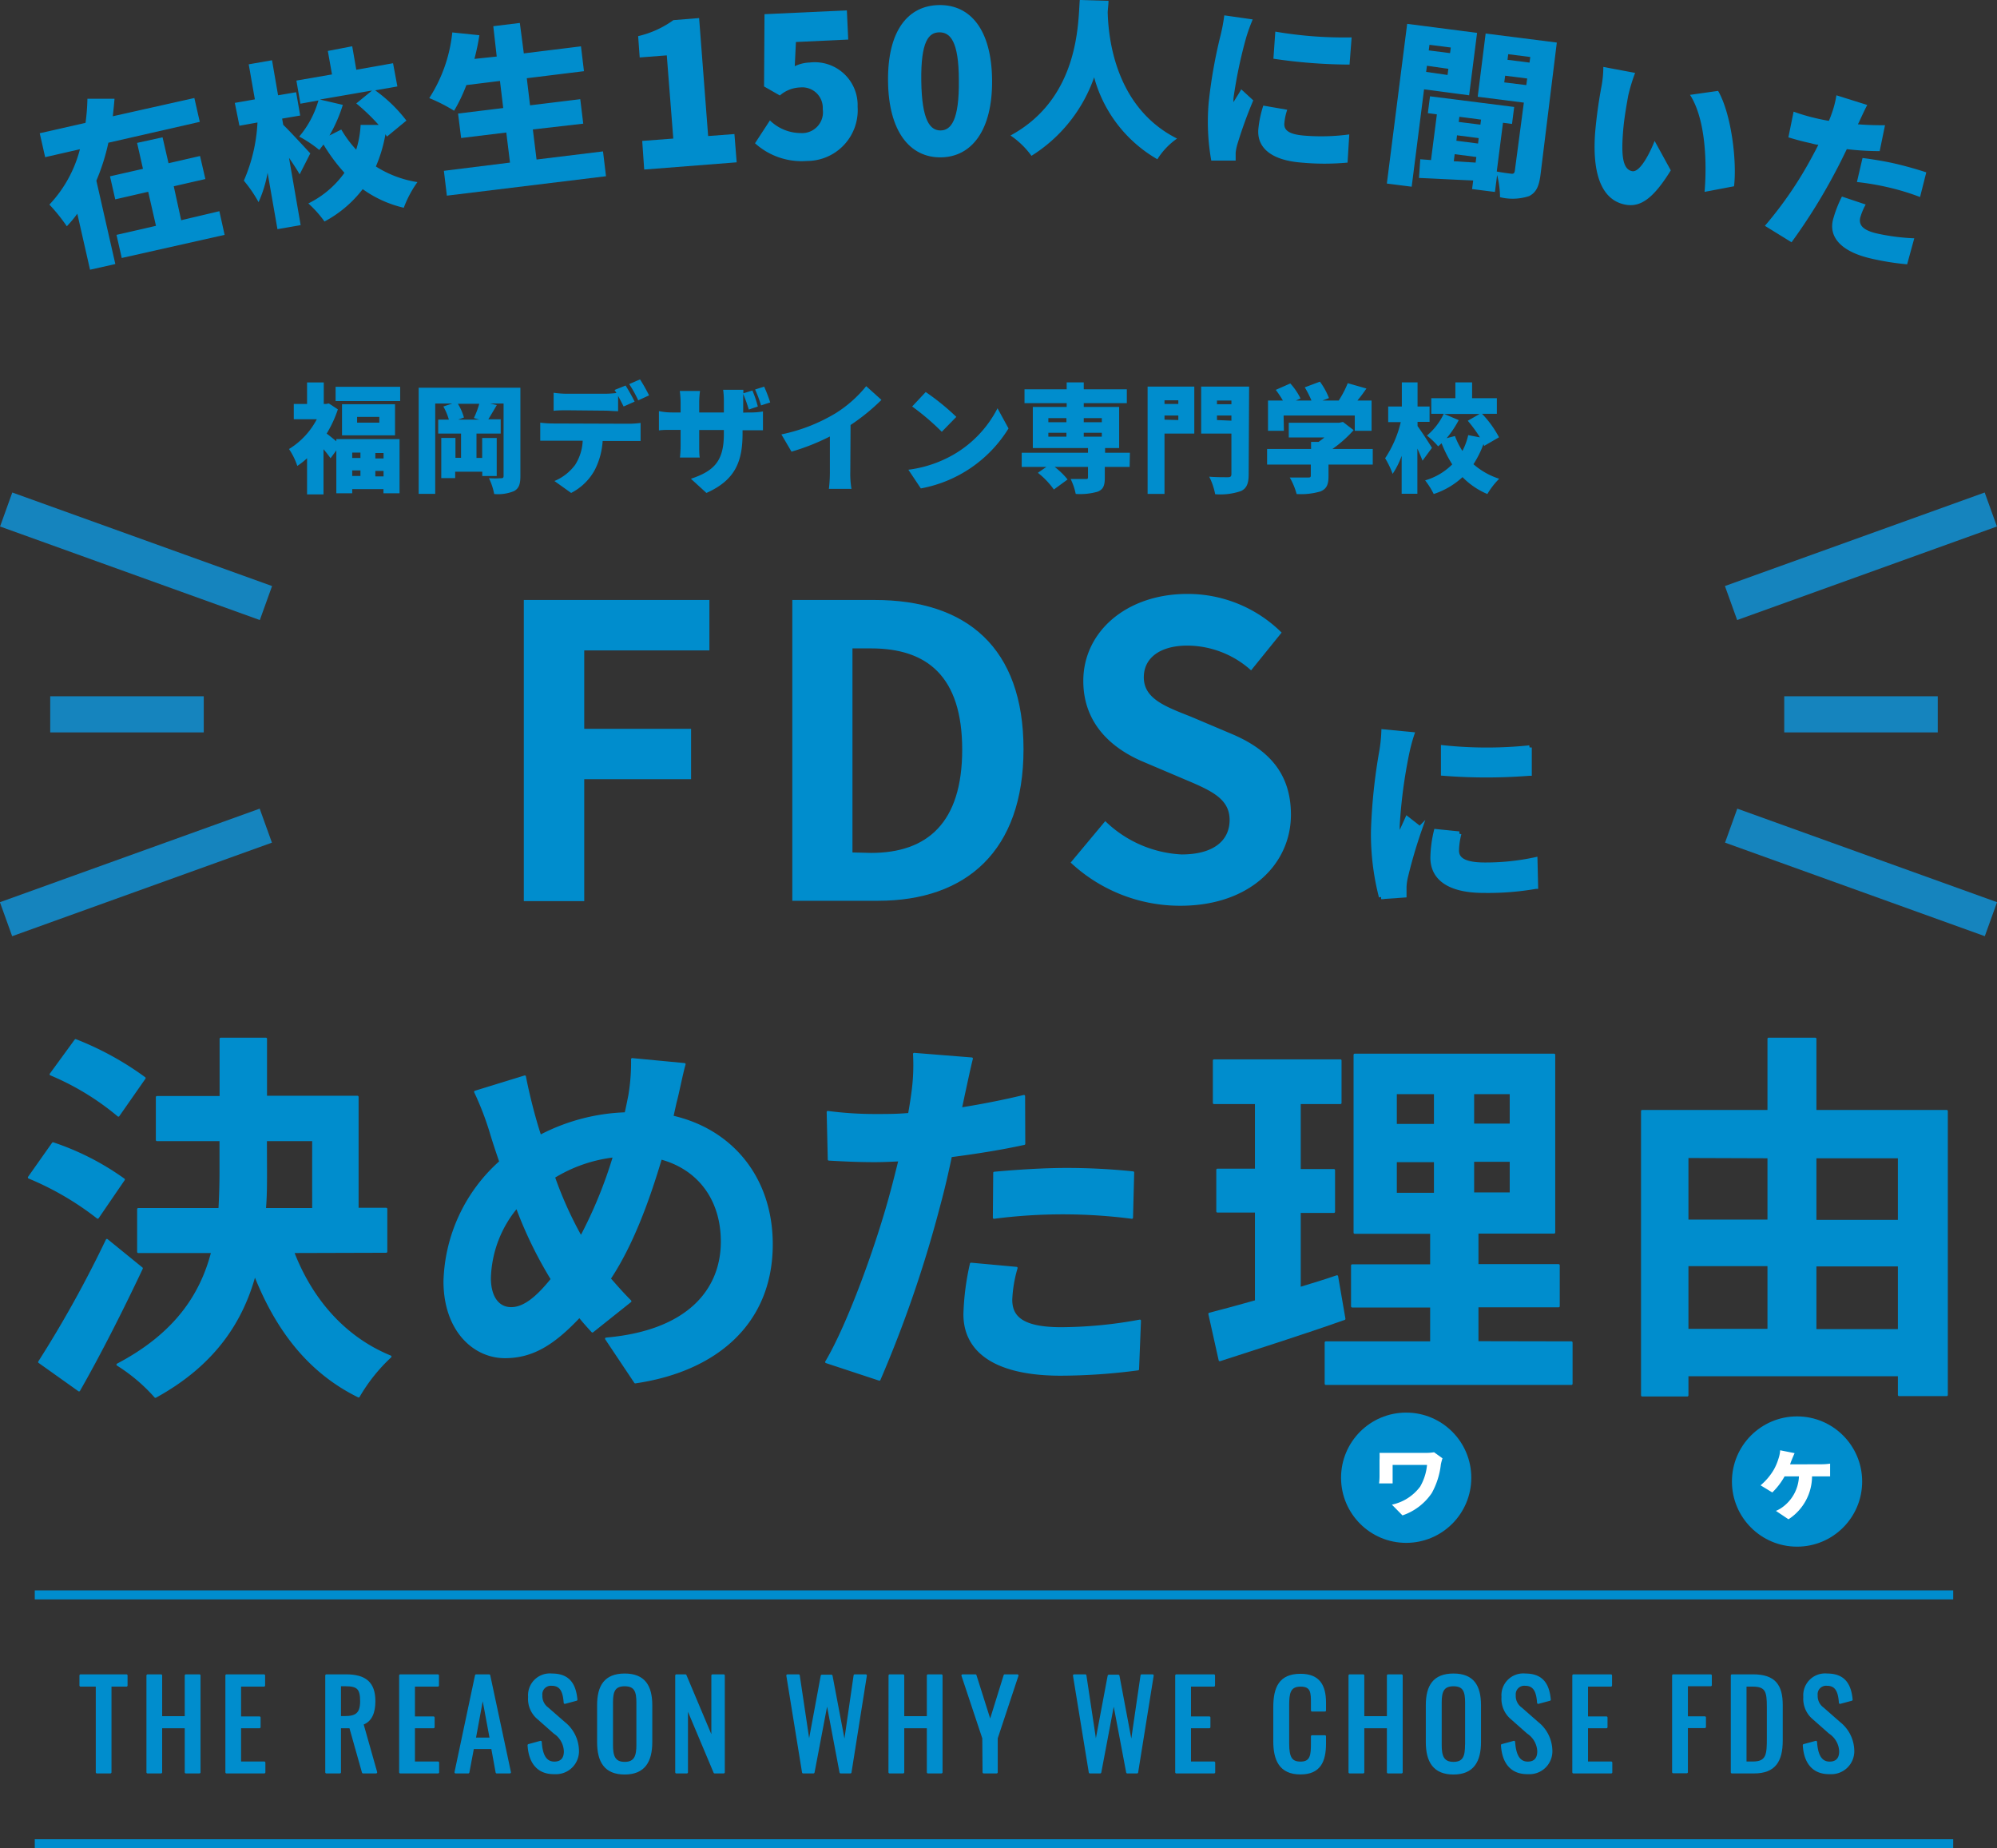 <svg xmlns="http://www.w3.org/2000/svg" width="221.12" height="204.61" viewBox="0 0 221.12 204.61"><rect x="0" y="0" width="221.12" height="204.61" fill="#333333" stroke="none"/><defs><style>.cls-1,.cls-2,.cls-4,.cls-5{fill:#008dcd;}.cls-1,.cls-2,.cls-5{stroke:#008dcd;}.cls-1,.cls-2{stroke-linecap:round;stroke-linejoin:round;}.cls-1{stroke-width:0.25px;}.cls-2{stroke-width:0.25px;}.cls-3{fill:#1584be;}.cls-5{stroke-miterlimit:10;stroke-width:0.5px;}.cls-6{fill:#fff;}</style></defs><title>top_banne1</title><g id="レイヤー_2" data-name="レイヤー 2"><g id="レイヤー_1-2" data-name="レイヤー 1"><path class="cls-1" d="M10.82,134.79a32.63,32.63,0,0,0-7.61-4.44l2.66-3.77a29.33,29.33,0,0,1,7.83,4Zm4.87,5.62c-2.12,4.49-4.57,9.35-6.94,13.5l-4.4-3.13a127.31,127.31,0,0,0,7.49-13.5Zm-2.58-16.92a29.23,29.23,0,0,0-7.49-4.56l2.75-3.77A33.68,33.68,0,0,1,16,119.35Zm19.33,15.1c2,5.21,5.62,9.48,10.78,11.59a19,19,0,0,0-3.51,4.4c-5.5-2.7-9.09-7.4-11.5-13.53-1.4,5.2-4.49,10-11,13.57a19.23,19.23,0,0,0-4.19-3.55c6.43-3.38,9.27-7.74,10.49-12.48H15.31v-4.73h9c.08-1.4.12-2.79.12-4.19V126.2H17.38v-4.74h7.06V115h5v6.43H39.58v12.4h3.18v4.73Zm-3-8.88c0,1.4,0,2.75-.12,4.15h5.37V126.2H29.43Z"/><path class="cls-1" d="M74.44,123.62c6.56,1.48,11,6.77,11,14.13,0,8.88-6.35,14-15.1,15.27l-3.22-4.82c9.22-.81,12.82-5.5,12.82-10.75,0-4.65-2.54-8.08-6.77-9.22-1.44,4.86-3.25,9.69-5.67,13.32.77.89,1.53,1.74,2.29,2.5l-4.19,3.34c-.51-.55-1-1.1-1.44-1.65-2.83,3-5.16,4.49-8.25,4.49-3.46,0-6.68-3-6.68-8.38a18.36,18.36,0,0,1,6.18-13.24c-.38-1.1-.76-2.24-1.1-3.38a32.61,32.61,0,0,0-1.69-4.36l5.49-1.69c.26,1.35.6,2.75.93,4,.22.8.47,1.69.77,2.58a21.87,21.87,0,0,1,9.47-2.5c.17-.72.3-1.4.42-2a22.07,22.07,0,0,0,.3-4l5.79.55c-.33,1.15-.71,3.18-1,4.23Zm-13.32,18a45.84,45.84,0,0,1-3.89-8,12.78,12.78,0,0,0-3,7.87c0,2,.85,3.34,2.37,3.34S59.59,143.5,61.12,141.6Zm.21-11.3a42.2,42.2,0,0,0,3,6.64A49.44,49.44,0,0,0,68,128,16.25,16.25,0,0,0,61.33,130.3Z"/><path class="cls-1" d="M113.4,126.62c-2.5.55-5.33,1-8.12,1.36-.38,1.82-.81,3.68-1.27,5.37a134.92,134.92,0,0,1-6.64,19.37l-5.88-1.94c2.49-4.19,5.67-13,7.23-18.87.3-1.1.59-2.28.89-3.47-1,.05-1.9.09-2.75.09-2,0-3.59-.09-5.08-.17l-.12-5.25a40.07,40.07,0,0,0,5.29.34c1.22,0,2.45,0,3.72-.12.17-.94.29-1.74.38-2.42a22.22,22.22,0,0,0,.17-4.23l6.38.51c-.29,1.14-.67,3-.88,3.93l-.34,1.61c2.37-.38,4.73-.84,7-1.39Zm-.85,13.75a14.37,14.37,0,0,0-.59,3.51c0,1.82,1.06,3.17,5.54,3.17a48.48,48.48,0,0,0,8.71-.84l-.21,5.37a66.32,66.32,0,0,1-8.54.59c-7.06,0-10.66-2.45-10.66-6.68a28.43,28.43,0,0,1,.72-5.58Zm-2.45-10.53c2.33-.21,5.33-.42,8-.42a71.18,71.18,0,0,1,7.36.38l-.13,5a59.39,59.39,0,0,0-15.27,0Z"/><path class="cls-1" d="M148.85,146c-4.66,1.65-9.73,3.25-13.79,4.57l-1.14-5.12c1.48-.38,3.21-.85,5.16-1.4v-9.94H134.8v-4.61h4.28V122.1h-4.66v-4.7h14v4.7h-4.52v7.44h3.8v4.61h-3.8v8.46c1.39-.42,2.79-.84,4.14-1.31ZM174,148.62v4.57h-27.2v-4.57h11.68v-4h-8.76v-4.53h8.76v-3.63H150V116.77h22.08v19.67h-8.5v3.63h9v4.53h-9v4Zm-19.46-24.07h4.36V121h-4.36Zm0,7.62h4.36v-3.64h-4.36ZM167.29,121H163.1v3.51h4.19Zm0,7.49H163.1v3.64h4.19Z"/><path class="cls-1" d="M215.55,123v31.43h-5.28v-2.2H186.83v2.24h-5V123h14v-8H201v8Zm-28.72,5.07v7.07h9V128.1Zm0,19.16h9v-7.19h-9ZM201,128.1v7.07h9.27V128.1Zm9.27,19.16v-7.19H201v7.19Z"/><path class="cls-2" d="M10.73,186.59H8.92v-1.11H14v1.11H12.22v9.61H10.73Z"/><path class="cls-2" d="M16.34,185.48h1.49v4.63h2.75v-4.63h1.5V196.2h-1.5v-5H17.83v5H16.34Z"/><path class="cls-2" d="M25.08,185.48h4.15v1.11H26.57v3.55h2.16v1.06H26.57v3.93h2.69v1.07H25.08Z"/><path class="cls-2" d="M36.14,185.48h2.15c2.14,0,3.15.81,3.15,2.85,0,1.25-.37,2.18-1.32,2.5l1.52,5.37H40.2l-1.41-5H37.63v5H36.14Zm2.06,4.62c1.26,0,1.8-.4,1.8-1.77s-.35-1.78-1.71-1.78h-.66v3.55Z"/><path class="cls-2" d="M44.32,185.48h4.16v1.11H45.82v3.55H48v1.06H45.82v3.93H48.5v1.07H44.32Z"/><path class="cls-2" d="M52.72,185.48h1.44l2.29,10.72H55l-.49-2.7H52.36l-.51,2.7h-1.4Zm1.63,7-.9-4.83-.89,4.83Z"/><path class="cls-2" d="M58.54,193.2l1.32-.36c.08,1.15.37,2.3,1.52,2.3.77,0,1.18-.44,1.18-1.26a2.59,2.59,0,0,0-1.16-2.06l-1.8-1.59a2.79,2.79,0,0,1-1-2.37,2.29,2.29,0,0,1,2.51-2.47c1.71,0,2.53.89,2.7,2.77l-1.27.34c-.08-1.06-.32-2-1.43-2a1.07,1.07,0,0,0-1.18,1.18,1.69,1.69,0,0,0,.7,1.45l1.82,1.59a4,4,0,0,1,1.53,3,2.42,2.42,0,0,1-2.57,2.56C59.52,196.32,58.65,195.05,58.54,193.2Z"/><path class="cls-2" d="M66.24,192.84v-4.06c0-2.12.77-3.39,2.93-3.39s2.93,1.28,2.93,3.39v4.07c0,2.11-.77,3.47-2.93,3.47S66.24,195,66.24,192.84Zm4.35.33v-4.7c0-1.19-.22-1.92-1.42-1.92s-1.42.73-1.42,1.92v4.7c0,1.19.22,2,1.42,2S70.59,194.36,70.59,193.17Z"/><path class="cls-2" d="M74.89,185.48h1l3,7.12v-7.12h1.24V196.2h-1l-3.08-7.32v7.32H74.89Z"/><path class="cls-2" d="M87.19,185.48h1.24l1.15,7.7L91,185.52h1.06l1.46,7.7,1.12-7.74h1.22L94.16,196.2H93.08l-1.5-7.94-1.51,7.94H88.93Z"/><path class="cls-2" d="M98.51,185.48H100v4.63h2.75v-4.63h1.49V196.2h-1.49v-5H100v5h-1.5Z"/><path class="cls-2" d="M108.89,192.42l-2.31-6.94H108l1.64,5.18,1.61-5.18h1.4l-2.3,6.94v3.78h-1.43Z"/><path class="cls-2" d="M118.93,185.48h1.24l1.16,7.7,1.44-7.66h1.06l1.45,7.7,1.13-7.74h1.21L125.9,196.2h-1.08l-1.5-7.94-1.5,7.94h-1.14Z"/><path class="cls-2" d="M130.25,185.48h4.16v1.11h-2.66v3.55h2.15v1.06h-2.15v3.93h2.68v1.07h-4.18Z"/><path class="cls-2" d="M141.11,192.76V189c0-2.16.61-3.58,2.89-3.58,2,0,2.7,1.15,2.7,3.08v.85h-1.42v-.76c0-1.19,0-2-1.27-2s-1.39.88-1.39,2.2V193c0,1.61.36,2.14,1.39,2.14,1.2,0,1.27-.86,1.27-2.13v-.79h1.42V193c0,2-.6,3.31-2.7,3.31C141.72,196.32,141.11,194.76,141.11,192.76Z"/><path class="cls-2" d="M149.44,185.48h1.5v4.63h2.75v-4.63h1.5V196.2h-1.5v-5h-2.75v5h-1.5Z"/><path class="cls-2" d="M158,192.84v-4.06c0-2.12.77-3.39,2.94-3.39s2.92,1.28,2.92,3.39v4.07c0,2.11-.77,3.47-2.92,3.47S158,195,158,192.84Zm4.35.33v-4.7c0-1.19-.22-1.92-1.41-1.92s-1.43.73-1.43,1.92v4.7c0,1.19.22,2,1.43,2S162.34,194.36,162.34,193.17Z"/><path class="cls-2" d="M166.32,193.2l1.32-.36c.08,1.15.38,2.3,1.53,2.3.76,0,1.17-.44,1.17-1.26a2.59,2.59,0,0,0-1.16-2.06l-1.8-1.59a2.82,2.82,0,0,1-1-2.37,2.29,2.29,0,0,1,2.51-2.47c1.71,0,2.53.89,2.7,2.77l-1.27.34c-.08-1.06-.32-2-1.43-2a1.07,1.07,0,0,0-1.18,1.18,1.67,1.67,0,0,0,.71,1.45l1.81,1.59a4,4,0,0,1,1.53,3,2.41,2.41,0,0,1-2.56,2.56C167.3,196.32,166.43,195.05,166.32,193.2Z"/><path class="cls-2" d="M174.22,185.48h4.15v1.11h-2.66v3.55h2.16v1.06h-2.16v3.93h2.69v1.07h-4.18Z"/><path class="cls-2" d="M185.27,185.48h4.15v1.07h-2.65v3.58h2v1.05h-2v5h-1.5Z"/><path class="cls-2" d="M191.77,185.48h2.33c2.38,0,3.17,1.1,3.17,3.27v3.94c0,2.28-.8,3.51-3.05,3.51h-2.45Zm2.34,9.65c1.63,0,1.65-1,1.65-2.71v-3.48c0-1.66-.15-2.35-1.69-2.35h-.81v8.54Z"/><path class="cls-2" d="M199.74,193.2l1.33-.36c.08,1.15.37,2.3,1.52,2.3.77,0,1.18-.44,1.18-1.26a2.58,2.58,0,0,0-1.17-2.06l-1.8-1.59a2.82,2.82,0,0,1-1-2.37,2.29,2.29,0,0,1,2.51-2.47c1.71,0,2.53.89,2.7,2.77l-1.27.34c-.08-1.06-.31-2-1.43-2a1.06,1.06,0,0,0-1.17,1.18,1.69,1.69,0,0,0,.7,1.45l1.81,1.59a4,4,0,0,1,1.54,3,2.42,2.42,0,0,1-2.57,2.56C200.72,196.32,199.85,195.05,199.74,193.2Z"/><rect class="cls-3" x="13.06" y="46.3" width="4" height="30.57" transform="translate(-47.98 54.89) rotate(-70.2)"/><rect class="cls-3" x="190.77" y="59.58" width="30.57" height="4" transform="translate(-8.68 73.44) rotate(-19.8)"/><rect class="cls-3" x="-0.23" y="94.58" width="30.57" height="4" transform="translate(-31.83 10.81) rotate(-19.8)"/><rect class="cls-3" x="204.06" y="81.3" width="4" height="30.57" transform="translate(45.39 257.74) rotate(-70.2)"/><rect class="cls-3" x="5.56" y="77.08" width="17" height="4"/><rect class="cls-3" x="197.56" y="77.08" width="17" height="4"/><path class="cls-4" d="M58,66.42H78.55V72H64.69v8.68H76.52v5.58H64.69v13.5H58Z"/><path class="cls-4" d="M87.73,66.42h9.13c10.17,0,16.47,5.27,16.47,16.52S107,99.72,97.22,99.72H87.73Zm8.73,28c6.21,0,10.08-3.33,10.08-11.43s-3.87-11.21-10.08-11.21H94.39V94.37Z"/><path class="cls-4" d="M118.55,95.49l3.83-4.59a13.06,13.06,0,0,0,8.46,3.69c3.46,0,5.31-1.48,5.31-3.82s-2-3.24-5-4.5l-4.45-1.89c-3.38-1.4-6.75-4.1-6.75-9,0-5.44,4.77-9.63,11.52-9.63a14.76,14.76,0,0,1,10.44,4.28l-3.38,4.18a10.63,10.63,0,0,0-7.06-2.74c-2.93,0-4.82,1.3-4.82,3.51,0,2.38,2.39,3.24,5.22,4.36l4.37,1.85c4,1.66,6.7,4.23,6.7,9,0,5.45-4.54,10.08-12.24,10.08A17.73,17.73,0,0,1,118.55,95.49Z"/><path class="cls-5" d="M156.35,81.29a19.21,19.21,0,0,0-.54,2,55.66,55.66,0,0,0-1.08,8.17,12.36,12.36,0,0,0,.09,1.44c.32-.79.68-1.54,1-2.26l1.4,1.09a54.7,54.7,0,0,0-1.6,5.46,6.39,6.39,0,0,0-.13,1c0,.25,0,.61,0,.92l-2.56.18a27.94,27.94,0,0,1-.88-7.29,61.52,61.52,0,0,1,.92-8.82,16.71,16.71,0,0,0,.23-2.19Zm5.22,11a7.81,7.81,0,0,0-.27,1.87c0,1,.86,1.57,3.11,1.57a26,26,0,0,0,5.58-.58l.07,3a31,31,0,0,1-5.76.45c-3.85,0-5.67-1.39-5.67-3.66a13.45,13.45,0,0,1,.38-2.91Zm7.79-9.54v2.88a61,61,0,0,1-9.56,0l0-2.88A45.85,45.85,0,0,0,169.36,82.76Z"/><path class="cls-4" d="M37.24,48.61h7v6H42.46v-.46H39v.46H37.24V49.86l-.64.87c-.2-.29-.48-.65-.78-1v5H34v-4a8.38,8.38,0,0,1-1.08.85A7.63,7.63,0,0,0,32,49.71a8.48,8.48,0,0,0,3.08-3.3H32.53V44.72H34V42.34h1.85v2.38h.25l.31-.06,1,.66A12.93,12.93,0,0,1,36.17,48c.3.22.73.57,1.07.85Zm7.07-5.79V44.4H37.16V42.82Zm-.57,1.93v3.44H37.87V44.75ZM39,50.1v.6h.91v-.6Zm0,2.59h.91v-.61H39Zm3-6.54H39.54v.64H42Zm.47,4h-.91v.6h.91Zm0,2.59v-.61h-.91v.61Z"/><path class="cls-4" d="M57.62,52.72c0,.87-.16,1.34-.69,1.64a4.65,4.65,0,0,1-2.21.33,6.92,6.92,0,0,0-.58-1.75,10.64,10.64,0,0,0,1.35,0c.21,0,.27-.06.27-.27v-8H54.25l.76.17c-.34.58-.67,1.14-.94,1.58h1.37V48H52.76v2.69h.63v-2.2H55v4.21h-1.6v-.48h-3v.71H48.86V48.48h1.57v2.2h.62V48H48.52V46.45H49.7A6.54,6.54,0,0,0,49.09,45l1-.33h-1.9v10H46.36V42.92H57.62Zm-5.15-6.44a10.16,10.16,0,0,0,.6-1.58H50.7a6,6,0,0,1,.67,1.52l-.63.23h2.32Z"/><path class="cls-4" d="M69.64,46.91a10.25,10.25,0,0,0,1.29-.09v2c-.35,0-.9,0-1.29,0H66.73A8.16,8.16,0,0,1,65.87,52a6.16,6.16,0,0,1-2.63,2.57l-1.85-1.32a5.46,5.46,0,0,0,2.3-1.8,5.39,5.39,0,0,0,.83-2.66H61.13c-.38,0-1,0-1.31,0v-2a11.53,11.53,0,0,0,1.31.09Zm-6.83-1.49c-.46,0-1.08,0-1.51.06v-2a10.84,10.84,0,0,0,1.51.11h4.12a11.69,11.69,0,0,0,1.32-.08c-.06-.12-.14-.24-.2-.34l1.22-.49a20.41,20.41,0,0,1,1,1.78L69.05,45c-.17-.34-.39-.77-.61-1.17v1.69c-.49,0-1-.06-1.51-.06Zm7.86-1.1a14.12,14.12,0,0,0-1-1.8L70.87,42a19.76,19.76,0,0,1,1,1.77Z"/><path class="cls-4" d="M82.9,45.66a8.17,8.17,0,0,0,1.58-.11v2.08c-.37,0-.82,0-1.56,0h-.7V48c0,3.08-.8,5.15-4,6.57L76.5,53c2.6-.86,3.65-2,3.65-4.93v-.47H77.42v1.58c0,.64,0,1.14.06,1.47H75.29a12.88,12.88,0,0,0,.07-1.47V47.59h-.93c-.7,0-1.09,0-1.47.06V45.51a7,7,0,0,0,1.47.15h.93V44.58a10.12,10.12,0,0,0-.09-1.3h2.24a9.89,9.89,0,0,0-.09,1.31v1.07h2.73V44.44a8.64,8.64,0,0,0-.08-1.29h2.24l0,.39,1-.31A11.7,11.7,0,0,1,83.91,45l-1,.34a15.51,15.51,0,0,0-.62-1.73c0,.25,0,.52,0,.85v1.22Zm1.37-.78a14.39,14.39,0,0,0-.66-1.76l1-.32a15.5,15.5,0,0,1,.67,1.75Z"/><path class="cls-4" d="M94.15,52.24a10,10,0,0,0,.13,1.88h-2.5a15.46,15.46,0,0,0,.11-1.88V48.32A24.38,24.38,0,0,1,87.64,50l-1.12-1.91a19.12,19.12,0,0,0,6-2.34,13.68,13.68,0,0,0,3.39-3l1.69,1.52a22.56,22.56,0,0,1-3.42,2.78Z"/><path class="cls-4" d="M105.45,50.4a12.49,12.49,0,0,0,5-5.2l1.22,2.23a14.46,14.46,0,0,1-9.71,6.64L100.58,52A13.42,13.42,0,0,0,105.45,50.4Zm.44-4.25-1.61,1.65A27,27,0,0,0,101,45l1.5-1.6A26.07,26.07,0,0,1,105.89,46.15Z"/><path class="cls-4" d="M125.08,51.69h-2.75v1.22c0,.85-.18,1.28-.79,1.52a7.07,7.07,0,0,1-2.43.25,6.84,6.84,0,0,0-.56-1.65c.59,0,1.43,0,1.64,0s.28,0,.28-.22V51.69h-3.69a8.28,8.28,0,0,1,1.43,1.39l-1.52,1.11a8.92,8.92,0,0,0-1.77-1.85l.94-.65h-2.73V50.12h7.34V49.6h-6.11V45.05h3.75v-.42h-4.67V43.1h4.67v-.77H120v.77h4.77v1.53H120v.42h3.92V49.6h-1.56v.52h2.75Zm-9-4.95h2v-.45h-2Zm0,1.6h2v-.43h-2ZM120,46.29v.45H122v-.45ZM122,47.91H120v.43H122Z"/><path class="cls-4" d="M132.24,48h-3.3v6.68h-1.87V42.8h5.17Zm-3.3-3.69v.41h1.53v-.41Zm1.53,2.19V46h-1.53v.46Zm7.79,6c0,1-.21,1.56-.85,1.86a7,7,0,0,1-2.86.35,7.18,7.18,0,0,0-.66-1.94c.78.07,1.79.06,2.08.06s.38-.1.38-.36V48H133V42.8h5.31Zm-3.51-8.16v.41h1.6v-.41Zm1.6,2.23V46h-1.6v.5Z"/><path class="cls-4" d="M152,51.43h-4.9v1.3c0,.92-.21,1.4-.91,1.68a7.75,7.75,0,0,1-2.62.28,7.63,7.63,0,0,0-.76-1.83c.73,0,1.76,0,2,0s.33,0,.33-.23V51.43H140.3V49.7h4.87v-.78H146c.22-.16.45-.32.64-.49H142.7V46.8h5.59l.41-.09,1.18.91a13.56,13.56,0,0,1-2.34,2.08H152Zm-9.84-3.74H140.4V44.34h1.65a11.55,11.55,0,0,0-.79-1.18l1.61-.71A7,7,0,0,1,144,44.11l-.51.23h1.72a10,10,0,0,0-.74-1.46l1.68-.63a7.7,7.7,0,0,1,1,1.82l-.72.27h1.8a10.9,10.9,0,0,0,1-1.92l2.07.59c-.32.46-.65.92-1,1.33h1.57v3.35h-1.86V46h-7.88Z"/><path class="cls-4" d="M157.51,51c-.14-.38-.35-.86-.57-1.34v5H155.2V50.46a9,9,0,0,1-1,2,9.48,9.48,0,0,0-.83-1.73,12.24,12.24,0,0,0,1.73-4h-1.39V45h1.51V42.33h1.74V45h1.33V46.7h-1.33v.47c.36.48,1.36,2,1.59,2.41Zm6.83-1.64a1.67,1.67,0,0,1-.08-.2,11,11,0,0,1-1.11,2.23A8.07,8.07,0,0,0,166,53a8.39,8.39,0,0,0-1.31,1.69,8.37,8.37,0,0,1-2.75-1.87,8.69,8.69,0,0,1-3.19,1.87,8.51,8.51,0,0,0-.95-1.51,7,7,0,0,0,3-1.77,13.83,13.83,0,0,1-1.18-2.34c-.13.12-.25.24-.38.34A8.86,8.86,0,0,0,158,48.22a7.11,7.11,0,0,0,1.86-2.41h-1.38V44.08h2.67V42.33H163v1.75h2.74v1.73h-1.64a11.42,11.42,0,0,1,1.88,2.6Zm-3.24-1.09a8.5,8.5,0,0,0,.83,1.65,7.2,7.2,0,0,0,.64-1.75l1.3.25a15.54,15.54,0,0,0-1.35-1.84l1.31-.75h-3.91l1.6.68a11.63,11.63,0,0,1-1.34,2Z"/><rect class="cls-4" x="3.85" y="176.06" width="212.42" height="1"/><rect class="cls-4" x="3.85" y="203.61" width="212.42" height="1"/><circle class="cls-4" cx="155.7" cy="163.59" r="7.21"/><circle class="cls-4" cx="198.98" cy="164.01" r="7.21"/><path class="cls-6" d="M159.72,161.44a6.24,6.24,0,0,0-.18.68,8.48,8.48,0,0,1-1,3.16,6.38,6.38,0,0,1-3.25,2.48l-1.17-1.19a5.25,5.25,0,0,0,3.13-2,5.9,5.9,0,0,0,.76-2.4H154.2v1.27c0,.12,0,.48,0,.78H152.7a7.27,7.27,0,0,0,.05-.78v-1.8a7.14,7.14,0,0,0,0-.8c.29,0,.71,0,1.12,0h3.92a5.66,5.66,0,0,0,1-.07Z"/><path class="cls-6" d="M201.7,162.1a6.72,6.72,0,0,0,.94-.07v1.41c-.35,0-.74,0-.94,0h-1.06a5.69,5.69,0,0,1-2.61,4.75l-1.39-.93a3.51,3.51,0,0,0,.87-.52,4.41,4.41,0,0,0,1.68-3.3H197.6a7.71,7.71,0,0,1-1.36,1.78l-1.3-.79a6.66,6.66,0,0,0,1.46-1.72,5.88,5.88,0,0,0,.5-1.16,3.65,3.65,0,0,0,.21-1l1.6.32c-.11.23-.24.56-.32.75s-.12.31-.18.49Z"/><path class="cls-4" d="M21.52,10.85l.6,2.64L12,15.8A23.06,23.06,0,0,1,10.67,20l2.1,9.23-2.8.63-1.41-6.2A13.78,13.78,0,0,1,7.4,25.05a19.86,19.86,0,0,0-1.93-2.4,14,14,0,0,0,3.38-6.13L5,17.4l-.6-2.65L9.47,13.6a22.63,22.63,0,0,0,.21-2.67l3,0c-.05.65-.12,1.28-.19,1.94ZM20.06,24.38l4.23-1L24.87,26,13.48,28.56,12.9,26l4.37-1-.86-3.77-3.65.84-.58-2.55,3.65-.83-.65-2.87L18,15.2l.66,2.87,3.49-.8.59,2.55-3.5.8Z"/><path class="cls-4" d="M33.18,19.3c-.3-.52-.73-1.18-1.18-1.83l1.29,7.45-2.57.45-1.09-6.24a13.75,13.75,0,0,1-1,3.25A14.66,14.66,0,0,0,27,20a18.35,18.35,0,0,0,1.51-6.44l-2,.36L26,11.39,28.22,11l-.68-3.88,2.58-.45.67,3.88,2-.34.45,2.58-2,.34.12.69c.66.62,2.55,2.68,3,3.16Zm9.67-4.18c-.06-.08-.11-.17-.17-.26a16,16,0,0,1-1.06,3.57,12,12,0,0,0,4.6,1.73A12.07,12.07,0,0,0,44.71,23a12.76,12.76,0,0,1-4.55-2.06,13,13,0,0,1-4.23,3.58,12.42,12.42,0,0,0-1.79-2,10.71,10.71,0,0,0,4-3.39A19.65,19.65,0,0,1,35.82,16c-.17.21-.31.41-.47.6a13.19,13.19,0,0,0-2.22-1.48,10.75,10.75,0,0,0,2.13-4l-2,.36-.44-2.56,3.94-.68-.46-2.6L39,5.12l.45,2.6L43.52,7,44,9.57,41.54,10A16.15,16.15,0,0,1,45,13.35Zm-5.06-.78a12.49,12.49,0,0,0,1.65,2.23,10.94,10.94,0,0,0,.49-2.74l2,0a22.3,22.3,0,0,0-2.48-2.38l1.75-1.43-5.78,1,2.54.59A16.42,16.42,0,0,1,36.48,15Z"/><path class="cls-4" d="M66.77,16.76l.33,2.75L49.48,21.66l-.33-2.75L56.47,18l-.41-3.33-5,.61-.34-2.71,5-.61-.36-3-3.72.46a17.94,17.94,0,0,1-1.36,2.84,18.17,18.17,0,0,0-2.75-1.4,16.48,16.48,0,0,0,2.55-7.27l3,.31a24.43,24.43,0,0,1-.55,2.62L55,6.26,54.62,2.9l2.94-.36L58,5.91l6.33-.78.33,2.75-6.33.78.36,3,5.56-.68.33,2.71L59,14.33l.41,3.33Z"/><path class="cls-4" d="M71.11,15.6l3.44-.26-.72-9.21-3,.23L70.66,4a10.86,10.86,0,0,0,3.9-1.77L77.41,2l1,13.06,2.91-.22.25,3.13-10.24.8Z"/><path class="cls-4" d="M83.6,15.86l1.65-2.53a4.91,4.91,0,0,0,3.41,1.4,2.31,2.31,0,0,0,2.44-2.65,2.27,2.27,0,0,0-2.49-2.4,3.62,3.62,0,0,0-2.26.89l-1.75-1,.05-8,9.12-.42.15,3.23-5.79.27L88,7.33a4.1,4.1,0,0,1,1.66-.41,4.75,4.75,0,0,1,5.3,4.9,5.62,5.62,0,0,1-5.61,6A7.7,7.7,0,0,1,83.6,15.86Z"/><path class="cls-4" d="M98.33,9C98.26,3.38,100.55.6,104,.56s5.79,2.73,5.85,8.28-2.24,8.54-5.67,8.58S98.39,14.56,98.33,9Zm7.84-.09c0-4.43-1-5.34-2.16-5.33s-2.06.94-2,5.38,1,5.49,2.14,5.48S106.22,13.33,106.17,8.88Z"/><path class="cls-4" d="M122.74.09c0,.36-.06.77-.09,1.25.07,2.72.76,10.52,7.68,14a7.92,7.92,0,0,0-2.18,2.29,15,15,0,0,1-7-9.07,16.76,16.76,0,0,1-6.94,8.69A9.33,9.33,0,0,0,111.89,15c7.65-4.15,7.47-12.54,7.67-15Z"/><path class="cls-4" d="M138.71,2.15a19.88,19.88,0,0,0-.7,1.92,50.87,50.87,0,0,0-1.43,6.79,3.24,3.24,0,0,0,0,.45c.3-.52.56-.89.86-1.42l1.33,1.22A48.73,48.73,0,0,0,137,16a5.48,5.48,0,0,0-.18.9c0,.22,0,.56,0,.88l-2.7,0a24.56,24.56,0,0,1-.29-6.4,54.58,54.58,0,0,1,1.33-7.52,19,19,0,0,0,.4-2.16Zm3.82,10a6.18,6.18,0,0,0-.32,1.52c-.06.85.71,1.23,2.29,1.35a23.05,23.05,0,0,0,4.9-.14L149.21,18a27.6,27.6,0,0,1-5.1,0c-3.36-.26-4.94-1.65-4.78-3.69a12.14,12.14,0,0,1,.55-2.62Zm7.13-8-.23,3A58.75,58.75,0,0,1,141,6.5l.21-3A45,45,0,0,0,149.66,4.14Z"/><path class="cls-4" d="M157.68,9.89l-1.37,10.78-2.75-.35,2.25-17.68,7.74,1-.88,6.91Zm12.9,9.41c-.16,1.29-.46,2-1.27,2.41a5.87,5.87,0,0,1-3.22.12,10.26,10.26,0,0,0-.32-2.46l-.24,1.88L163,20.93l.12-.95c-2.15-.09-4.28-.21-6-.28l.14-2.07,1.19.09.65-5.06-1-.13.24-1.87,9.32,1.18-.24,1.88-1-.13-.69,5.4c.64.12,1.35.21,1.6.24s.36-.05.4-.32l1-7.55-5.11-.65.88-7,7.88,1Zm-10.3-11,.09-.68L158,7.28l-.09.68Zm-2-3.34-.08.62,2.36.3.08-.62ZM163.39,18l.08-.62-2.4-.31-.1.78Zm-2.13-2.42,2.4.31.07-.6-2.4-.31Zm.33-2.65-.07.57,2.4.3.07-.56ZM169,9.42l.1-.73-2.44-.31-.1.74ZM167,6l-.08.62,2.44.31.08-.62Z"/><path class="cls-4" d="M180.28,10.62c-.22,1.24-.44,2.49-.55,3.78-.21,2.54-.14,4.35,1,4.55.89.15,2-2.11,2.48-3.35L185,18.86c-1.93,3.12-3.35,4.1-5,3.8-2.24-.4-3.76-2.65-3.38-7.95a52.45,52.45,0,0,1,.72-5.22,12.08,12.08,0,0,0,.19-2.08l3.52.66A19.12,19.12,0,0,0,180.28,10.62Zm11.73,10-3.27.62c.25-2.91.19-7.93-1.61-10.74l3.11-.44C191.71,12.61,192.34,17.87,192,20.65Z"/><path class="cls-4" d="M208.13,16.73a31.11,31.11,0,0,1-3.64-.22c-.37.76-.75,1.55-1.12,2.24a63.53,63.53,0,0,1-5,8.07L195.42,25a42.77,42.77,0,0,0,5.27-7.73c.22-.41.45-.83.65-1.25-.33,0-.65-.13-1-.2-1-.22-1.69-.43-2.32-.61l.58-2.85a20.79,20.79,0,0,0,2.39.71c.5.12,1,.22,1.51.31a7.32,7.32,0,0,0,.29-.73,11.15,11.15,0,0,0,.55-2.1l3.41,1.07c-.29.56-.69,1.42-.88,1.84l-.15.3c1,.08,2,.11,3,.1Zm-1.55,5.91a6.93,6.93,0,0,0-.6,1.44c-.18.78.2,1.39,1.86,1.77a23.25,23.25,0,0,0,4.12.53l-.79,2.88a29.39,29.39,0,0,1-4-.64c-3.29-.76-4.67-2.34-4.22-4.26a13.41,13.41,0,0,1,1-2.6Zm-.35-5.15c1.11.14,2.54.37,3.77.66,1,.24,2.17.56,3.29.93l-.69,2.73a26.84,26.84,0,0,0-3.22-1,29.64,29.64,0,0,0-3.77-.66Z"/></g></g></svg>
